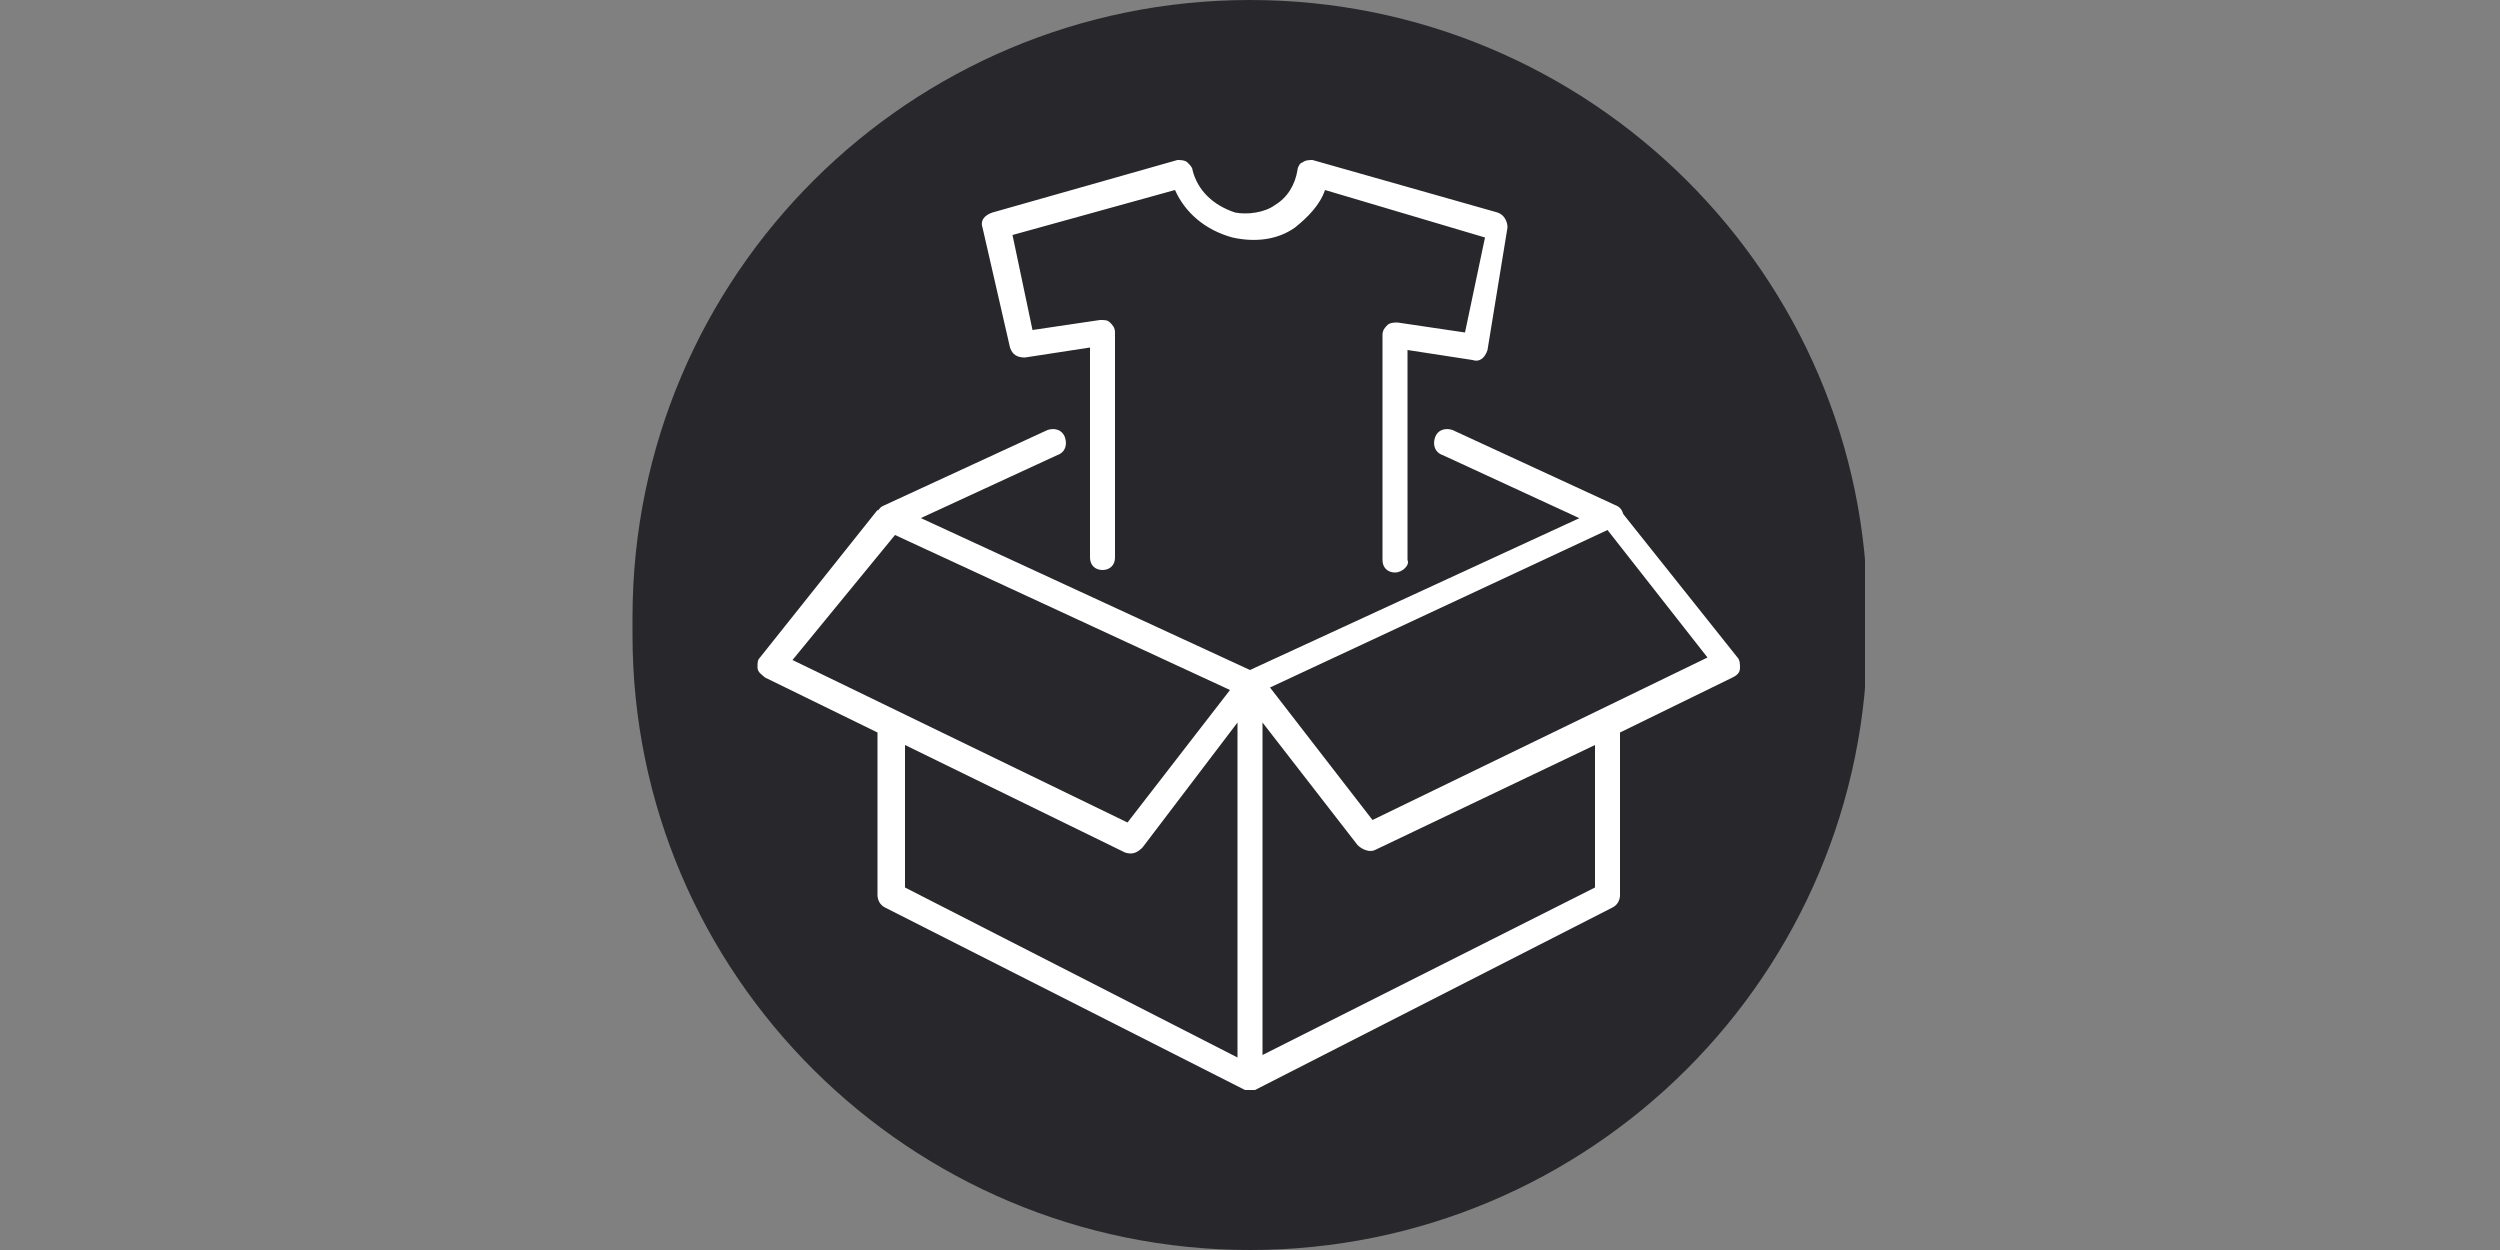 <?xml version="1.0" encoding="UTF-8"?>
<!-- Generator: Adobe Illustrator 26.0.1, SVG Export Plug-In . SVG Version: 6.00 Build 0)  -->
<svg xmlns="http://www.w3.org/2000/svg" xmlns:xlink="http://www.w3.org/1999/xlink" version="1.1" id="Ebene_1" x="0px" y="0px" viewBox="0 0 100 50" style="enable-background:new 0 0 100 50;" xml:space="preserve">
<rect x="0" y="0" width="100" height="50" fill="#808080" stroke="none"/>
<style type="text/css">
	.st0{clip-path:url(#SVGID_00000091010115885133735540000012788393560917826187_);fill:#28282C;}
	.st1{fill:#FFFFFF;}
	.st2{clip-path:url(#SVGID_00000168106015345959624550000000024140704671152772_);fill:#FFFFFF;}
</style>
<g>
	<defs>
		<rect id="SVGID_1_" x="25.3" width="49.3" height="50"></rect>
	</defs>
	<clipPath id="SVGID_00000183971709748767902010000011189288902303651974_">
		<use xlink:href="#SVGID_1_" style="overflow:visible;"></use>
	</clipPath>
	<path style="clip-path:url(#SVGID_00000183971709748767902010000011189288902303651974_);fill:#28282C;" d="M50,0   C36.4,0,25.3,11,25.3,24.7v0.7C25.3,39,36.4,50,50,50s24.7-11,24.7-24.7v-0.7C74.7,11,63.6,0,50,0"></path>
</g>
<path class="st1" d="M50,43.6c-0.1,0-0.1,0-0.2,0l0,0l-14.4-7.3c-0.2-0.1-0.3-0.3-0.3-0.5l0-6.5l-4.5-2.2c-0.1-0.1-0.3-0.2-0.3-0.4  c0-0.2,0-0.3,0.1-0.4l4.7-5.9l0.4,0.3l0.2-0.5L50,26.8l14.1-6.5l0.2,0.5l0.5-0.4l4.7,5.9c0.1,0.1,0.1,0.3,0.1,0.4  c0,0.2-0.1,0.3-0.3,0.4l-4.5,2.2h0v6.5c0,0.2-0.1,0.4-0.3,0.5l-14.3,7.3C50.2,43.6,50.1,43.6,50,43.6z M36.2,35.5l13.3,6.8V28.9  l-3.8,5c-0.2,0.2-0.4,0.3-0.7,0.2l-8.8-4.3V35.5z M50.5,28.9v13.3l13.3-6.7v-5.7L55,34c-0.2,0.1-0.5,0-0.7-0.2L50.5,28.9z   M50.8,27.5l4.1,5.3l13.4-6.5l-4-5.1L50.8,27.5z M31.7,26.4l13.4,6.5l4.1-5.3l-13.4-6.2L31.7,26.4z"></path>
<g>
	<defs>
		<rect id="SVGID_00000012443038502614588790000007168572909799009712_" x="25.3" width="49.3" height="50"></rect>
	</defs>
	<clipPath id="SVGID_00000169531177357087341890000010720003872841931672_">
		<use xlink:href="#SVGID_00000012443038502614588790000007168572909799009712_" style="overflow:visible;"></use>
	</clipPath>
	<path style="clip-path:url(#SVGID_00000169531177357087341890000010720003872841931672_);fill:#FFFFFF;" d="M55.8,22.9   c-0.3,0-0.5-0.2-0.5-0.5v-9c0-0.2,0.1-0.3,0.2-0.4c0.1-0.1,0.3-0.1,0.4-0.1l2.7,0.4l0.8-3.8L53,7.6c-0.2,0.6-0.7,1.1-1.2,1.5   c-0.7,0.5-1.6,0.6-2.5,0.4c-1.1-0.3-1.9-1-2.3-1.9l-6.5,1.8l0.8,3.8l2.7-0.4c0.2,0,0.3,0,0.4,0.1c0.1,0.1,0.2,0.2,0.2,0.4v9   c0,0.3-0.2,0.5-0.5,0.5s-0.5-0.2-0.5-0.5v-8.4l-2.6,0.4c-0.3,0-0.5-0.1-0.6-0.4l-1.1-4.8c-0.1-0.3,0.1-0.5,0.4-0.6l7.4-2.1   c0.1,0,0.3,0,0.4,0.1c0.1,0.1,0.2,0.2,0.2,0.3c0.2,0.8,0.8,1.4,1.7,1.7c0.5,0.1,1.2,0,1.6-0.3c0.5-0.3,0.8-0.8,0.9-1.4   c0-0.1,0.1-0.3,0.2-0.3c0.1-0.1,0.3-0.1,0.4-0.1l7.4,2.1c0.3,0.1,0.4,0.4,0.4,0.6L59.5,14c-0.1,0.3-0.3,0.5-0.6,0.4l-2.6-0.4v8.4   C56.4,22.6,56.1,22.9,55.8,22.9z M64.4,21.2c-0.1,0-0.2,0-0.2,0l-6.5-3c-0.3-0.1-0.4-0.4-0.3-0.7s0.4-0.4,0.7-0.3l6.5,3   c0.3,0.1,0.4,0.4,0.3,0.7C64.8,21.1,64.6,21.2,64.4,21.2z M35.6,21.2c-0.2,0-0.4-0.1-0.5-0.3c-0.1-0.3,0-0.6,0.3-0.7l6.5-3   c0.3-0.1,0.6,0,0.7,0.3c0.1,0.3,0,0.6-0.3,0.7l-6.5,3C35.8,21.2,35.7,21.2,35.6,21.2z"></path>
</g>
</svg>
